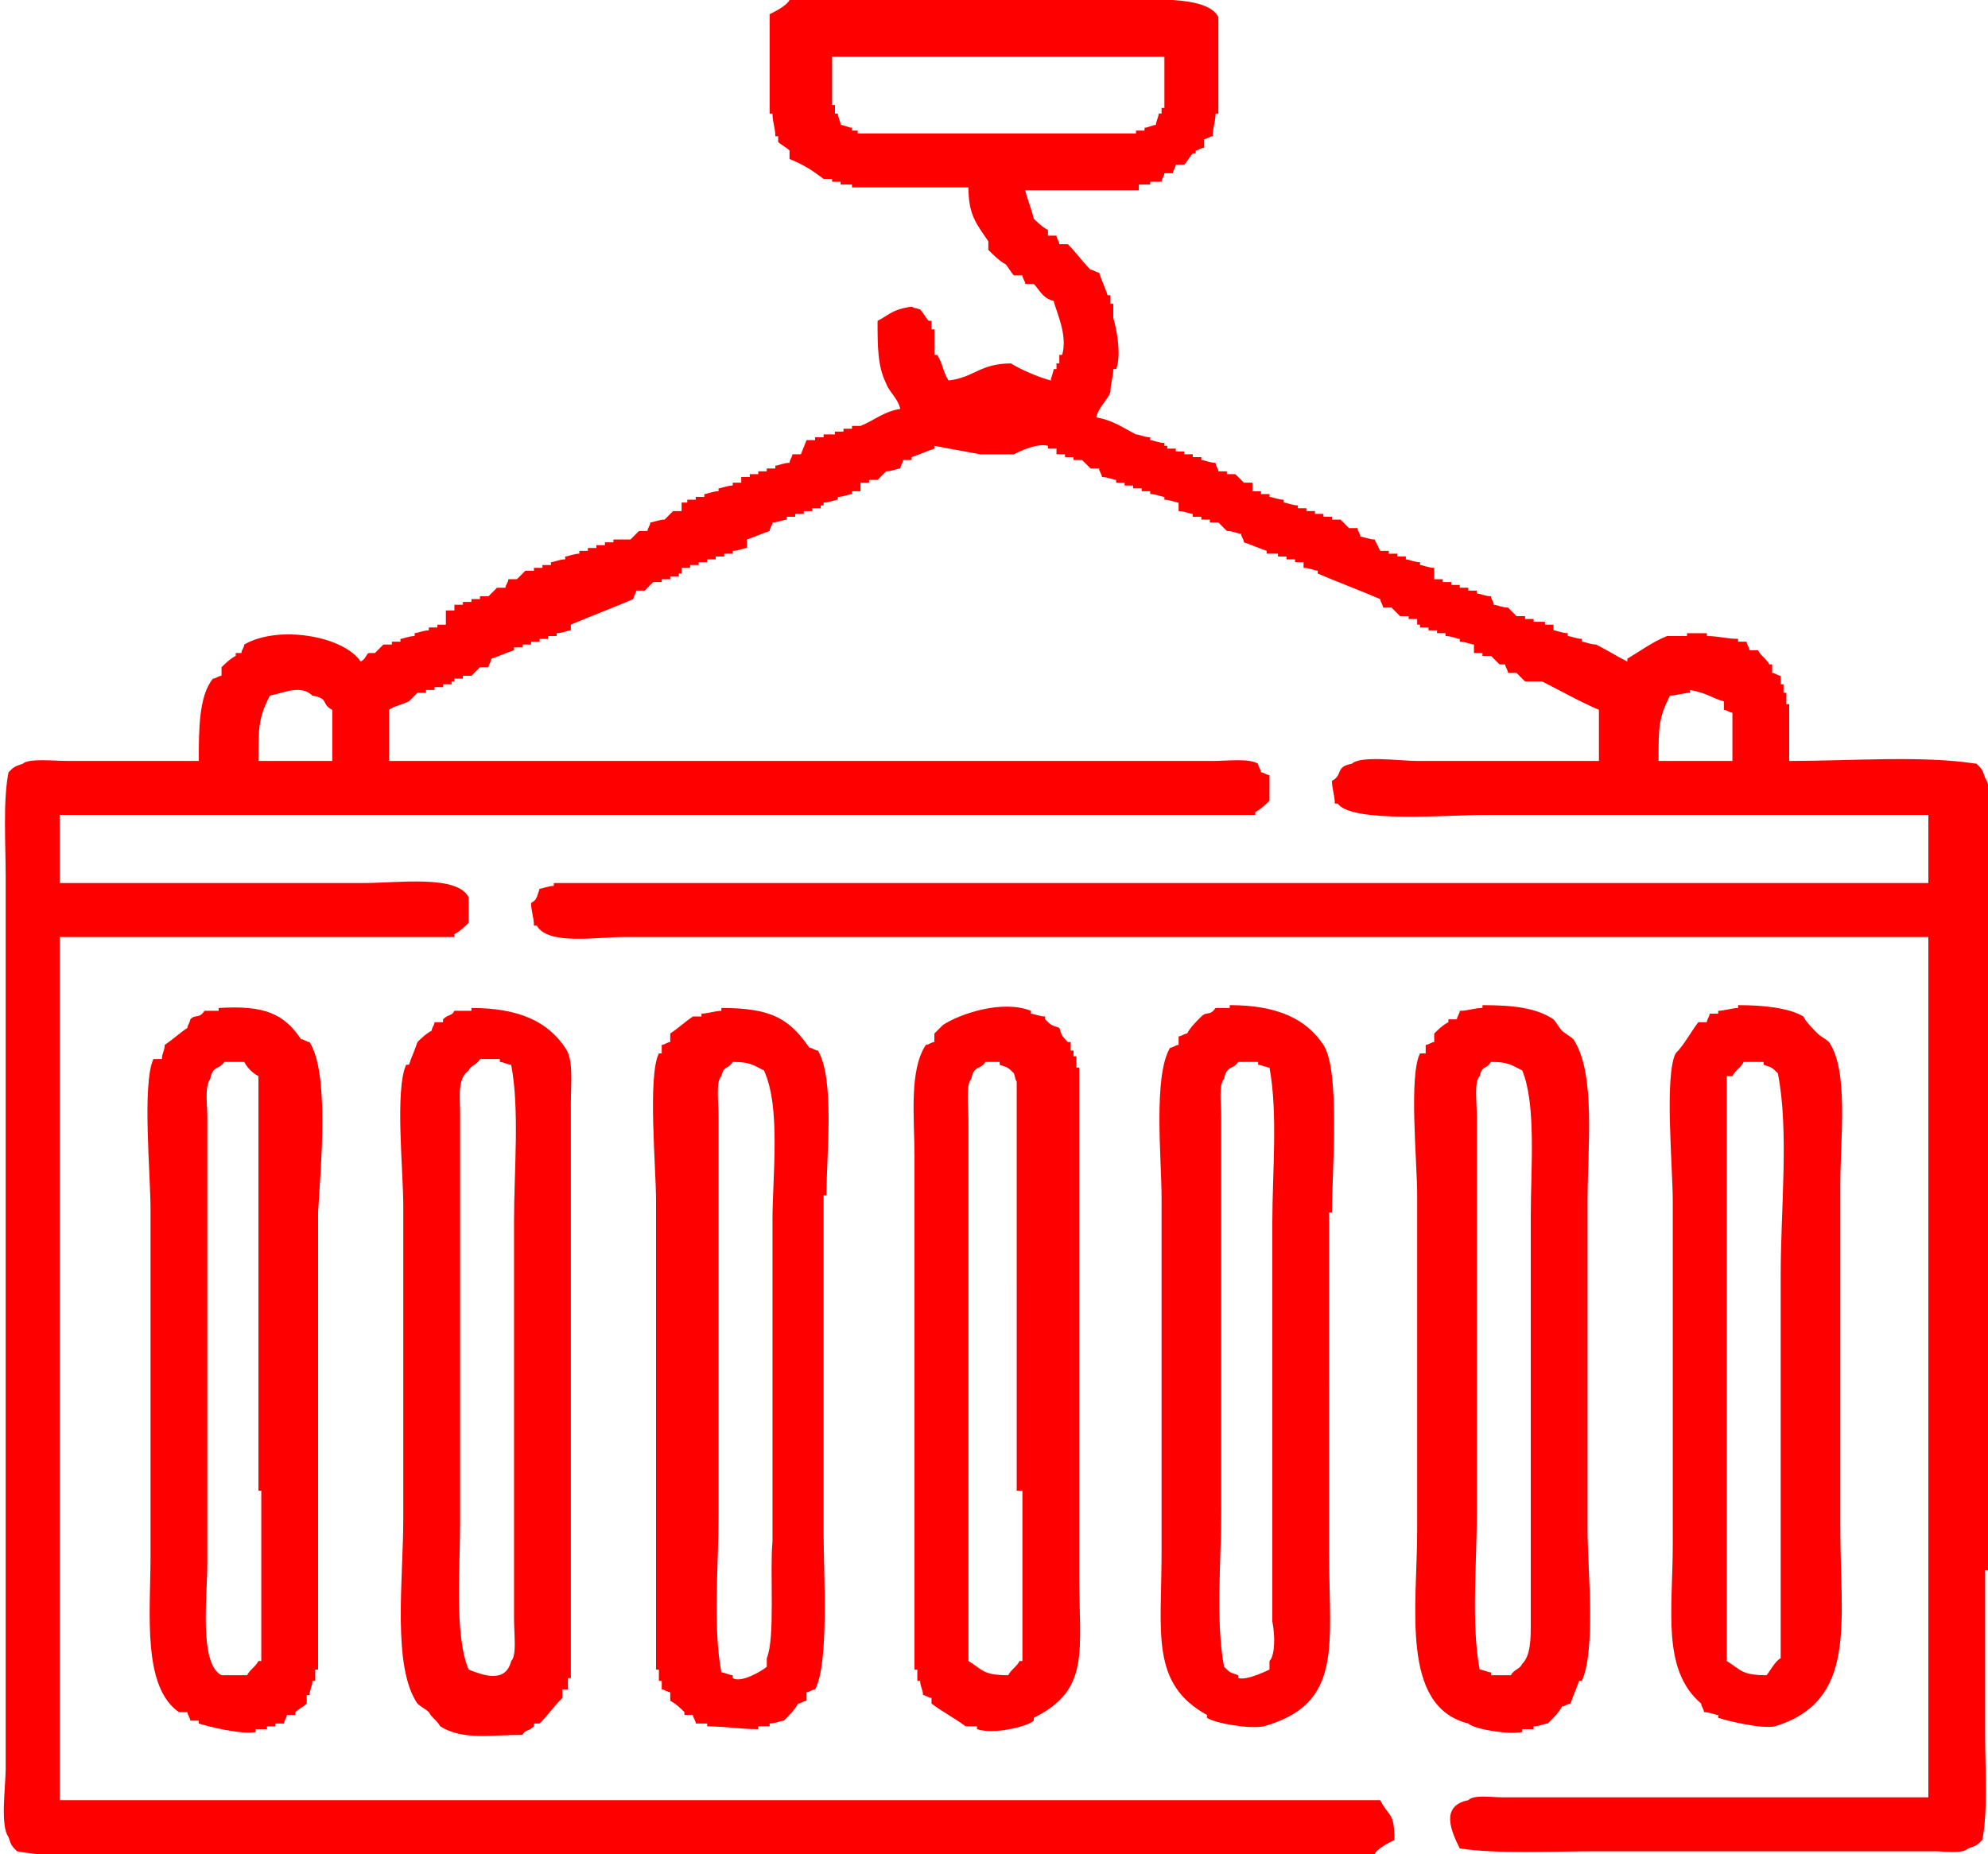 <?xml version="1.0" encoding="utf-8"?>
<!-- Generator: Adobe Illustrator 26.0.1, SVG Export Plug-In . SVG Version: 6.00 Build 0)  -->
<!DOCTYPE svg PUBLIC "-//W3C//DTD SVG 1.1//EN" "http://www.w3.org/Graphics/SVG/1.1/DTD/svg11.dtd">
<svg version="1.1" id="Vrstva_1" xmlns:x="http://ns.adobe.com/Extensibility/1.0/" xmlns:i="http://ns.adobe.com/AdobeIllustrator/10.0/" xmlns:graph="http://ns.adobe.com/Graphs/1.0/"
	 xmlns="http://www.w3.org/2000/svg" xmlns:xlink="http://www.w3.org/1999/xlink" x="0px" y="0px" viewBox="0 0 70 65.3"
	 style="enable-background:new 0 0 70 65.3;" xml:space="preserve">
<style type="text/css">
	._x005B_Default_x005D_{fill:#FFFFFF;stroke:#000000;stroke-miterlimit:10;}
	.Vržený_x0020_stín{fill:none;}
	.Tlustá_x0020_neonová_x0020_modrá{fill:none;stroke:#0073BC;stroke-width:10;stroke-linecap:round;stroke-linejoin:round;}
	.Osvětlující_x0020_voda{fill:url(#SVGID_1_);stroke:#FFFFFF;stroke-width:0.25;stroke-miterlimit:1;}
	
		.Zvýraznění_x0020_černé{fill:url(#SVGID_00000005964944504829415690000017171781626911822721_);stroke:#FFFFFF;stroke-width:0.363;stroke-miterlimit:1;}
	.Bubák_GS{fill-rule:evenodd;clip-rule:evenodd;fill:#FFDD00;}
	.st0{fill:#FF0000;}
</style>
<linearGradient id="SVGID_1_" gradientUnits="userSpaceOnUse" x1="-527.286" y1="-1177.891" x2="-527.286" y2="-1178.891">
	<stop  offset="0" style="stop-color:#1D59F4"/>
	<stop  offset="0.618" style="stop-color:#2D65EE"/>
	<stop  offset="0.629" style="stop-color:#3864F3"/>
	<stop  offset="0.983" style="stop-color:#00DDFC"/>
</linearGradient>
<linearGradient id="SVGID_00000152258124068423211190000012815356260747060890_" gradientUnits="userSpaceOnUse" x1="-527.286" y1="-1177.891" x2="-527.286" y2="-1178.891">
	<stop  offset="0" style="stop-color:#060606"/>
	<stop  offset="0.618" style="stop-color:#000000"/>
	<stop  offset="0.629" style="stop-color:#000000"/>
	<stop  offset="0.983" style="stop-color:#000000"/>
</linearGradient>
<path class="st0" d="M61,26.8h-2.6c0-1.2,0-1.5,0.4-2.3c0.2,0,0.5-0.1,0.7-0.1v-0.1c0.6,0.1,0.8,0.3,1.2,0.4v0.3
	c0.1,0,0.2,0.1,0.3,0.1V26.8z M11.7,26.8H9.1c0-1.2,0-1.5,0.4-2.3c0.5-0.1,1.1-0.4,1.5,0c0.6,0.1,0.3,0.3,0.7,0.5V26.8z M30.2,4.8
	V4.6H30V4.5c-0.1,0-0.3-0.1-0.4-0.1c0-0.1-0.1-0.3-0.1-0.4h-0.1V3.7h-0.1V2h11.7v1.8h-0.1V4h-0.1c0,0.1-0.1,0.3-0.1,0.4
	c-0.1,0-0.3,0.1-0.4,0.1v0.1h-0.3v0.1h-2.7H30.2z M70,55.3V36.7v-6.9c0-0.6,0.2-2-0.1-2.4c-0.1-0.3-0.1-0.3-0.3-0.5
	c-1.9-0.3-4.4-0.1-6.6-0.1v-2h-0.1v-0.4h-0.1v-0.3h-0.1v-0.3c-0.1,0-0.2-0.1-0.3-0.1v-0.3h-0.1c-0.1-0.2-0.3-0.3-0.4-0.5h-0.3
	c0-0.1-0.1-0.2-0.1-0.3h-0.3v-0.1c-0.4,0-0.7-0.1-1.1-0.1v-0.1h-0.7v0.1h-0.7c-0.5,0.2-0.9,0.5-1.4,0.8v0.1
	c-0.4-0.2-0.7-0.4-1.1-0.6c-0.2,0-0.4-0.1-0.5-0.1v-0.1c-0.2,0-0.4-0.1-0.5-0.1v-0.1c-0.2,0-0.4-0.1-0.5-0.1V22h-0.3v-0.1H54v-0.1
	h-0.3v-0.1h-0.3l-0.3-0.3c-0.2,0-0.4-0.1-0.5-0.1c0-0.1-0.1-0.2-0.1-0.3c-0.2,0-0.4-0.1-0.5-0.1v-0.1h-0.3v-0.1h-0.3v-0.1h-0.3v-0.1
	h-0.3v-0.1h-0.3V20c-0.2,0-0.4-0.1-0.5-0.1v-0.1c-0.2,0-0.4-0.1-0.5-0.1v-0.1h-0.3v-0.1h-0.3v-0.1h-0.3L48.4,19
	c-0.2,0-0.4-0.1-0.5-0.1c0-0.1-0.1-0.2-0.1-0.3h-0.3l-0.3-0.3h-0.3v-0.1h-0.3v-0.1h-0.3V18h-0.3v-0.1h-0.3v-0.1
	c-0.2,0-0.4-0.1-0.5-0.1v-0.1c-0.2,0-0.4-0.1-0.5-0.1v-0.1h-0.3v-0.1h-0.3V17h-0.3l-0.3-0.3h-0.3v-0.1h-0.3c0-0.1-0.1-0.2-0.1-0.3
	c-0.2,0-0.4-0.1-0.5-0.1v-0.1h-0.3V16h-0.3v-0.1h-0.3v-0.1h-0.3v-0.1H41v-0.1c-0.2,0-0.4-0.1-0.5-0.1v-0.1c-0.2,0-0.4-0.1-0.5-0.1
	c-0.4-0.2-0.8-0.5-1.4-0.6c0.1-0.4,0.4-0.6,0.5-0.9c0-0.3,0.1-0.5,0.1-0.8h0.1c0.2-0.5,0-1.5-0.1-1.8v-0.5h-0.1v-0.3H39
	c-0.1-0.3-0.2-0.5-0.3-0.8c-0.1,0-0.2-0.1-0.3-0.1c-0.3-0.3-0.5-0.6-0.8-0.9h-0.3c0-0.1-0.1-0.2-0.1-0.3h-0.3V8.1
	c-0.2-0.1-0.4-0.3-0.5-0.4c-0.1-0.4-0.2-0.6-0.3-1h4V6.5h0.4V6.4h0.4c0-0.1,0.1-0.2,0.1-0.3h0.3c0-0.1,0.1-0.2,0.1-0.3h0.3
	c0.1-0.1,0.2-0.3,0.3-0.4h0.1V5.3c0.1,0,0.2-0.1,0.3-0.1V4.9c0.1,0,0.2-0.1,0.3-0.1c0-0.3,0.1-0.5,0.1-0.8h0.1V0.6
	C42.5-0.2,40.3,0,39.1,0H27.8c-0.1,0.2-0.5,0.4-0.7,0.5V4h0.1c0,0.3,0.1,0.5,0.1,0.8h0.1V5c0.1,0.1,0.3,0.2,0.4,0.3v0.3
	C28.3,5.8,28.6,6,29,6.3h0.3v0.1h0.3v0.1H30v0.1h4.1c0,1,0.3,1.3,0.7,1.9v0.3C35,9,35.2,9.2,35.4,9.3c0.1,0.1,0.2,0.3,0.3,0.4H36
	c0,0.1,0.1,0.2,0.1,0.3h0.3c0.2,0.2,0.3,0.5,0.7,0.6c0.1,0.4,0.5,1.2,0.3,1.9h-0.1v0.3h-0.1V13h-0.1c0,0.1-0.1,0.3-0.1,0.4
	c-0.4-0.1-1.1-0.4-1.4-0.6c-1.1,0-1.3,0.5-2.2,0.6c-0.2-0.3-0.2-0.6-0.4-0.9h-0.1v-0.9h-0.1v-0.3h-0.1c-0.1-0.1-0.2-0.3-0.3-0.4
	c-0.3-0.1-0.1,0-0.3-0.1c-0.7,0.1-0.8,0.3-1.2,0.5c0,0.9,0,1.6,0.3,2.2c0.1,0.3,0.4,0.5,0.5,0.9c-0.6,0.1-0.9,0.4-1.4,0.6h-0.3v0.1
	h-0.3v0.1h-0.3v0.1H29v0.1h-0.3v0.1h-0.3L28.2,16h-0.3c0,0.1-0.1,0.2-0.1,0.3c-0.2,0-0.4,0.1-0.5,0.1v0.1H27v0.1h-0.3v0.1h-0.3v0.1
	h-0.3V17h-0.3v0.1c-0.2,0-0.4,0.1-0.5,0.1v0.1c-0.2,0-0.4,0.1-0.5,0.1v0.1h-0.3v0.1h-0.3v0.1H24V18h-0.3l-0.3,0.3
	c-0.2,0-0.4,0.1-0.5,0.1c0,0.1-0.1,0.2-0.1,0.3h-0.3l-0.3,0.3h-0.3V19h-0.3v0.1h-0.3v0.1h-0.3v0.1h-0.3v0.1h-0.3v0.1
	c-0.2,0-0.4,0.1-0.5,0.1v0.1c-0.2,0-0.4,0.1-0.5,0.1v0.1h-0.3v0.1h-0.3v0.1h-0.3l-0.3,0.3h-0.3c0,0.1-0.1,0.2-0.1,0.3h-0.3l-0.3,0.3
	h-0.3v0.1h-0.3v0.1h-0.3v0.1h-0.3v0.1H16v0.1h-0.3V22h-0.3v0.1h-0.3v0.1c-0.2,0-0.4,0.1-0.5,0.1v0.1c-0.2,0-0.4,0.1-0.5,0.1v0.1
	h-0.3v0.1h-0.3l-0.3,0.3H13c-0.1,0-0.1,0.2-0.3,0.3c-0.6-0.9-2.9-1.3-4.1-0.6c0,0.1-0.1,0.2-0.1,0.3H8.3v0.1
	c-0.2,0.1-0.4,0.3-0.5,0.4v0.3c-0.1,0-0.2,0.1-0.3,0.1C7,24.5,7,25.7,7,26.8H2.4c-0.5,0-1.4-0.1-1.6,0.1c-0.3,0.1-0.3,0.1-0.5,0.3
	c-0.2,1-0.1,2.5-0.1,3.7v5.9v18.6v6.9c0,0.6-0.2,2,0.1,2.4c0.1,0.3,0.1,0.3,0.3,0.5c1.6,0.3,3.8,0.1,5.6,0.1h10.2h32
	c0.1-0.2,0.5-0.4,0.7-0.5c0-1-0.2-0.8-0.5-1.4H2.1V33h9.6H16v-0.1c0.2-0.1,0.4-0.3,0.5-0.4v-0.9c-0.4-0.8-2.5-0.5-3.7-0.5H2.1v-2.4
	h30.4h7.9h3.8v-0.1c0.2-0.1,0.4-0.3,0.5-0.4v-0.9c-0.1,0-0.2-0.1-0.3-0.1c0-0.1-0.1-0.2-0.1-0.3c-0.3-0.2-1.1-0.1-1.6-0.1h-5.2H13.7
	V25c0.1-0.1,0.5-0.2,0.7-0.3l0.3-0.3h0.3v-0.1h0.3v-0.1h0.3v-0.1h0.3V24H16v-0.1h0.3v-0.1h0.3l0.3-0.3h0.3c0-0.1,0.1-0.2,0.1-0.3
	c0.3-0.1,0.5-0.2,0.8-0.3v-0.1h0.3v-0.1h0.3v-0.1h0.3v-0.1h0.3v-0.1h0.3v-0.1c0.2,0,0.4-0.1,0.5-0.1V22c0.7-0.3,1.5-0.6,2.2-0.9
	c0-0.1,0.1-0.2,0.1-0.3h0.3l0.3-0.3h0.3v-0.1h0.3v-0.1h0.3v-0.1H24V20h0.3v-0.1h0.3v-0.1h0.3v-0.1h0.3v-0.1h0.3v-0.1h0.3v-0.1
	c0.2,0,0.4-0.1,0.5-0.1V19c0.3-0.1,0.5-0.2,0.8-0.3c0-0.1,0.1-0.2,0.1-0.3c0.2,0,0.4-0.1,0.5-0.1v-0.1h0.3v-0.1h0.3V18h0.3v-0.1h0.3
	v-0.1H29v-0.1c0.2,0,0.4-0.1,0.5-0.1v-0.1c0.2,0,0.4-0.1,0.5-0.1v-0.1h0.3V17h0.3v-0.1h0.3l0.3-0.3c0.2,0,0.4-0.1,0.5-0.1
	c0-0.1,0.1-0.2,0.1-0.3h0.3v-0.1c0.3-0.1,0.5-0.2,0.8-0.3v-0.1c0.5,0.1,1.1,0.2,1.6,0.3h1.2c0.2-0.1,0.8-0.4,1.2-0.3v0.1h0.3V16h0.3
	v0.1h0.3v0.1h0.3l0.3,0.3h0.3c0,0.1,0.1,0.2,0.1,0.3c0.2,0,0.4,0.1,0.5,0.1V17h0.3v0.1h0.3v0.1h0.3v0.1h0.3v0.1
	c0.2,0,0.4,0.1,0.5,0.1v0.1c0.2,0,0.4,0.1,0.5,0.1V18c0.2,0,0.4,0.1,0.5,0.1v0.1h0.3v0.1h0.3v0.1h0.3l0.3,0.3c0.2,0,0.4,0.1,0.5,0.1
	c0,0.1,0.1,0.2,0.1,0.3c0.3,0.1,0.5,0.2,0.8,0.3v0.1H45v0.1h0.3v0.1h0.3v0.1h0.3V20c0.2,0,0.4,0.1,0.5,0.1v0.1
	c0.7,0.3,1.5,0.6,2.2,0.9c0,0.1,0.1,0.2,0.1,0.3h0.3l0.3,0.3h0.3v0.1h0.3V22H50v0.1h0.3v0.1h0.3v0.1h0.3v0.1c0.2,0,0.4,0.1,0.5,0.1
	v0.1c0.2,0,0.4,0.1,0.5,0.1V23h0.3v0.1h0.3l0.3,0.3H53c0,0.1,0.1,0.2,0.1,0.3h0.3l0.3,0.3H54V24h0.3c0.6,0.3,1.3,0.7,2,1v1.8h-6.4
	c-0.6,0-2-0.2-2.3,0.1c-0.6,0.1-0.3,0.4-0.7,0.6c0,0.3,0.1,0.5,0.1,0.8h0.1c0.5,0.7,3.9,0.4,5.2,0.4h15.6v2.4H35.3H25.2h-5.7v0.1
	c-0.2,0-0.4,0.1-0.5,0.1c-0.1,0.3-0.1,0.4-0.3,0.5c0,0.3,0.1,0.5,0.1,0.8h0.1C19.3,33.3,21,33,22,33h8.9h37v30.3h-12h-3
	c-0.4,0-1-0.1-1.2,0.1c-1,0.2-0.6,1.1-0.3,1.7c1.3,0.2,3.2,0.1,4.8,0.1h8.6h3.3c0.4,0,1,0.1,1.2-0.1c0.3-0.1,0.3-0.1,0.5-0.3
	c0.2-1,0.1-2.5,0.1-3.7V55.3z"/>
<path class="st0" d="M9.2,52.5v6H9.1c-0.1,0.2-0.3,0.3-0.4,0.5H7.8c-0.8-0.4-0.5-2.8-0.5-3.9V42.7v-3.4c0-0.4-0.1-1,0.1-1.3
	c0.1-0.5,0.3-0.3,0.5-0.6h0.7c0.1,0.2,0.3,0.4,0.5,0.5V52.5z M10.9,36.7c-0.1,0-0.2-0.1-0.3-0.1c-0.6-0.9-1.3-1.2-2.9-1.1v0.1H7.2
	c-0.2,0.3-0.3,0.1-0.5,0.3c0,0.1-0.1,0.2-0.1,0.3c-0.3,0.2-0.5,0.4-0.8,0.6c0,0.2-0.1,0.3-0.1,0.5H5.4c-0.4,0.9-0.1,4-0.1,5.3v12.2
	c0,2-0.3,4.6,1,5.5h0.3c0,0.1,0.1,0.2,0.1,0.3h0.3v0.1c0.3,0.1,1.5,0.4,2,0.3v-0.1h0.4v-0.1h0.3v-0.1h0.3c0-0.1,0.1-0.2,0.1-0.3h0.3
	v-0.1c0.1-0.1,0.3-0.2,0.4-0.3v-0.3h0.1c0-0.2,0.1-0.3,0.1-0.5h0.1v-0.4h0.1v-3.9V42.7C11.3,41,11.6,37.8,10.9,36.7"/>
<path class="st0" d="M18,58.5c-0.2,0.8-1,0.5-1.5,0.3c-0.5-1.2-0.3-3.5-0.3-5.1V42.8v-3.6c0-0.6-0.1-1.2,0.3-1.5
	c0.1-0.2,0.3-0.2,0.4-0.4h0.7v0.1c0.1,0,0.3,0.1,0.4,0.1c0.3,1.6,0.1,3.7,0.1,5.5v10.2v3.8C18.1,57.6,18.2,58.3,18,58.5 M19.9,36.9
	c-0.6-0.9-1.6-1.4-3.3-1.4v0.1H16c-0.1,0.2-0.2,0.1-0.4,0.3V36h-0.3c0,0.1-0.1,0.2-0.1,0.3c-0.2,0.1-0.4,0.3-0.5,0.4
	c-0.1,0.3-0.2,0.5-0.3,0.8h-0.1c-0.4,0.9-0.1,3.7-0.1,5v11c0,2.1-0.4,5.2,0.5,6.5c0.1,0.1,0.3,0.2,0.4,0.3c0.1,0.2,0.3,0.3,0.4,0.5
	c0.8,0.5,1.8,0.3,2.9,0.3c0.1-0.2,0.2-0.1,0.4-0.3v-0.1H19c0.3-0.3,0.5-0.6,0.8-0.9v-0.3H20v-0.4h0.1V43v-4.1
	C20.1,38.1,20.2,37.3,19.9,36.9"/>
<path class="st0" d="M27,58.4v0.3c-0.1,0.1-0.9,0.6-1.2,0.4v-0.1c-0.1,0-0.3-0.1-0.4-0.1c-0.3-1.6-0.1-3.7-0.1-5.5V43.1v-3.8
	c0-0.5-0.1-1.2,0.1-1.4c0.1-0.4,0.2-0.2,0.4-0.5c0.6,0,0.7,0.1,1.1,0.3c0.6,1.3,0.3,3.7,0.3,5.3v11.3C27.1,55.3,27.3,57.7,27,58.4
	 M29.1,42.1c0-1.4,0.3-4.1-0.3-5.1c-0.1,0-0.2-0.1-0.3-0.1c-0.7-1-1.3-1.4-3.1-1.4v0.1c-0.2,0-0.5,0.1-0.7,0.1v0.1h-0.3
	c-0.3,0.2-0.5,0.4-0.8,0.6v0.3c-0.1,0-0.2,0.1-0.3,0.1v0.3h-0.1c-0.4,0.8-0.1,4-0.1,5.2v12.2v4.3h0.1v0.4h0.1v0.3
	c0.1,0,0.2,0.1,0.3,0.1v0.3c0.2,0.1,0.4,0.3,0.5,0.4v0.1h0.3c0,0.1,0.1,0.2,0.1,0.3h0.4v0.1c0.6,0,1.2,0.1,1.8,0.1v-0.1h0.4v-0.1
	c0.2,0,0.4-0.1,0.5-0.1c0.2-0.2,0.4-0.4,0.5-0.6c0.1,0,0.2-0.1,0.3-0.1v-0.3c0.1,0,0.2-0.1,0.3-0.1c0.5-0.9,0.3-4.1,0.3-5.5V42.1z"
	/>
<path class="st0" d="M36,52.5v6h-0.1c-0.1,0.2-0.3,0.3-0.4,0.5c-0.9,0-0.9-0.2-1.4-0.5V43.3v-3.8c0-0.5-0.1-1.3,0.1-1.5
	c0.1-0.5,0.3-0.3,0.5-0.6h0.5v0.1c0.3,0.1,0.3,0.1,0.5,0.3c0.1,0.3,0,0.1,0.1,0.3V52.5z M38,55.4V37.6h-0.1v-0.4h-0.1V37h-0.1v-0.3
	h-0.1c-0.2-0.2-0.2-0.2-0.3-0.5c-0.3-0.1-0.3-0.1-0.5-0.3v-0.1c-0.2,0-0.4-0.1-0.5-0.1v-0.1c-1-0.4-2.5,0.1-3.1,0.5l-0.3,0.3v0.3
	c-0.1,0-0.2,0.1-0.3,0.1c-0.6,0.9-0.4,2.6-0.4,3.9V52v6.8h0.1v0.4h0.1c0,0.2,0.1,0.3,0.1,0.5c0.1,0,0.2,0.1,0.3,0.1V60
	c0.4,0.3,0.8,0.5,1.2,0.8h0.4v0.1c0.6,0.2,1.8-0.1,2-0.3v-0.1C38.4,59.5,38,58.2,38,55.4"/>
<path class="st0" d="M44.7,58.5v0.3c0,0-0.8,0.4-1.1,0.3v-0.1c-0.3-0.1-0.3-0.1-0.5-0.3c-0.3-1.6-0.1-3.7-0.1-5.5V43.1v-3.7
	c0-0.5-0.1-1.2,0.1-1.4c0.1-0.5,0.3-0.3,0.5-0.6h0.7v0.1c0.1,0,0.3,0.1,0.4,0.1c0.3,1.6,0.1,3.7,0.1,5.5v10.2v3.8
	C44.9,57.6,44.9,58.3,44.7,58.5 M46.9,42.7c0-1.4,0.3-5-0.3-5.9c-0.6-0.9-1.6-1.4-3.3-1.4v0.1h-0.5c-0.2,0.3-0.3,0.1-0.5,0.3
	c-0.2,0.2-0.4,0.4-0.5,0.6c-0.1,0-0.2,0.1-0.3,0.1v0.3c-0.1,0-0.2,0.1-0.3,0.1c-0.6,1-0.3,3.9-0.3,5.3v12.5c0,2.8-0.4,4.6,1.6,5.7
	v0.1c0.3,0.2,1.5,0.4,2,0.3c2.8-0.8,2.3-2.8,2.3-6.1V42.7z"/>
<path class="st0" d="M53.6,58.6c-0.1,0.2-0.3,0.2-0.4,0.4h-0.7v-0.1c-0.1,0-0.3-0.1-0.4-0.1c-0.3-1.6-0.1-3.7-0.1-5.5V43.1v-3.8
	c0-0.5-0.1-1.2,0.1-1.4c0.1-0.4,0.2-0.2,0.4-0.5c0.6,0,0.7,0.1,1.1,0.3c0.5,1.2,0.3,3.5,0.3,5.1v10.8v3.6
	C53.9,57.7,53.9,58.3,53.6,58.6 M55.9,53.9V42.3c0-1.9,0.3-4.5-0.5-5.7c-0.1-0.1-0.3-0.2-0.4-0.3c-0.1-0.1-0.2-0.3-0.3-0.4
	c-0.6-0.4-1.4-0.5-2.5-0.5v0.1c-0.3,0-0.5,0.1-0.8,0.1c0,0.1-0.1,0.2-0.1,0.3H51v0.1c-0.2,0.1-0.4,0.3-0.5,0.4v0.3
	c-0.1,0-0.2,0.1-0.3,0.1v0.3H50c-0.4,0.8-0.1,3.8-0.1,5v11.8c0,2.7-0.6,6.2,1.8,6.8c0.2,0.2,1.4,0.4,1.9,0.3v-0.1H54v-0.1
	c0.2,0,0.4-0.1,0.5-0.1c0.2-0.2,0.4-0.4,0.5-0.6c0.1,0,0.2-0.1,0.3-0.1c0.1-0.3,0.2-0.5,0.3-0.8h0.1C56.2,58.1,55.9,55.2,55.9,53.9"
	/>
<path class="st0" d="M62.7,44.9v13.5c-0.2,0.1-0.4,0.5-0.5,0.6c-0.9,0-0.9-0.2-1.4-0.5V43.9v-6H61c0.1-0.2,0.3-0.3,0.4-0.5h0.7v0.1
	c0.3,0.1,0.3,0.1,0.5,0.3C63,39.8,62.7,42.6,62.7,44.9 M64.8,41.7c0-1.6,0.3-4-0.4-5c-0.1-0.1-0.3-0.2-0.4-0.3
	c-0.2-0.2-0.4-0.4-0.5-0.6c-0.5-0.3-1.4-0.4-2.3-0.4v0.1c-0.2,0-0.5,0.1-0.7,0.1v0.1h-0.3c0,0.1-0.1,0.2-0.1,0.3h-0.3
	c-0.3,0.4-0.5,0.8-0.8,1.1c-0.4,0.8-0.1,4-0.1,5.2v12.1c0,2.3-0.4,4.4,1,5.6c0,0.1,0.1,0.2,0.1,0.3c0.2,0,0.4,0.1,0.5,0.1v0.1
	c0.3,0.1,1.5,0.4,2,0.3c2.9-0.9,2.3-3.6,2.3-7V41.7z"/>
</svg>
